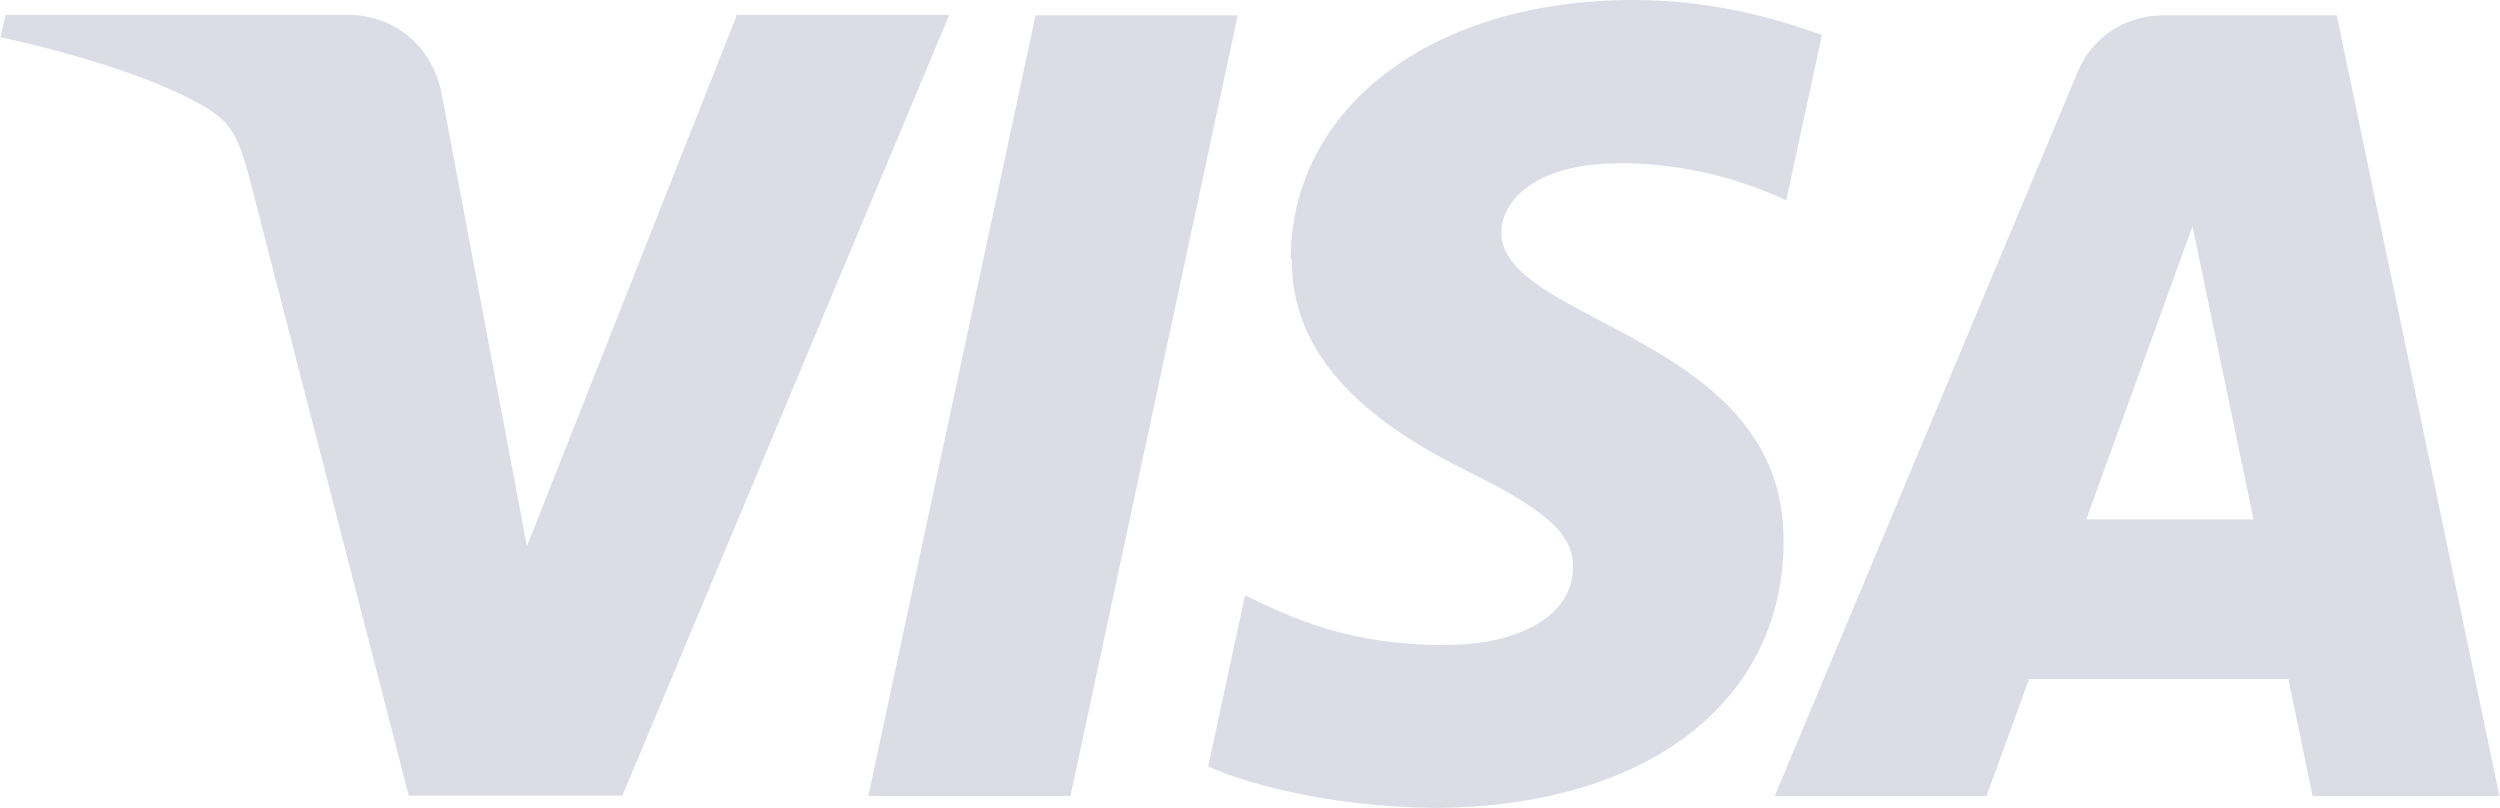<?xml version="1.0" encoding="UTF-8"?>
<!DOCTYPE svg PUBLIC "-//W3C//DTD SVG 1.1//EN" "http://www.w3.org/Graphics/SVG/1.1/DTD/svg11.dtd">
<!-- Creator: CorelDRAW 2021 (64-Bit) -->
<svg xmlns="http://www.w3.org/2000/svg" xml:space="preserve" width="229px" height="74px" version="1.1" style="shape-rendering:geometricPrecision; text-rendering:geometricPrecision; image-rendering:optimizeQuality; fill-rule:evenodd; clip-rule:evenodd"
viewBox="0 0 152.759 49.387"
 xmlns:xlink="http://www.w3.org/1999/xlink"
 xmlns:xodm="http://www.corel.com/coreldraw/odm/2003">
 <defs>
  <style type="text/css">
   <![CDATA[
    .fil0 {fill:#DCDCE6;fill-rule:nonzero}
   ]]>
  </style>
 </defs>
 <g id="Layer_x0020_1">
  <g id="_2080803634352">
   <g id="_1419110465824">
    <path class="fil0" d="M45.002 0.938l-12.827 32.456 -5.207 -27.625c-0.586,-3.072 -3.025,-4.855 -5.675,-4.855l-20.988 0 -0.305 1.36c4.315,0.938 9.216,2.416 12.171,4.081 1.829,1.008 2.298,1.829 2.955,4.198l9.826 38.084 13.062 0 19.98 -47.723 -13.015 0 0 0 0.023 0.024zm18.269 0l-10.225 47.722 12.358 0 10.225 -47.722 -12.358 0zm70.727 12.898l3.729 17.916 -10.225 0 6.496 -17.916zm-1.782 -12.898c-2.369,0 -4.385,1.36 -5.253,3.494l-18.503 44.228 12.945 0 2.603 -7.152 15.853 0 1.477 7.152 11.421 0 -9.943 -47.722 -10.577 0 0 0 -0.023 0zm-53.281 14.891c-0.07,6.848 6.145,10.694 10.811,13.015 4.784,2.369 6.449,3.846 6.379,5.91 -0.07,3.189 -3.846,4.62 -7.387,4.667 -6.214,0.117 -9.826,-1.665 -12.663,-3.025l-2.252 10.459c2.908,1.313 8.232,2.485 13.719,2.532 12.945,0 21.458,-6.378 21.458,-16.321 0.07,-12.593 -17.378,-13.297 -17.26,-18.925 0.07,-1.712 1.665,-3.541 5.253,-4.034 1.782,-0.234 6.613,-0.422 12.171,2.134l2.181 -10.107c-2.955,-1.055 -6.801,-2.134 -11.538,-2.134 -12.241,0 -20.872,6.496 -20.942,15.782l0 0 0.07 0.047z"/>
   </g>
  </g>
 </g>
</svg>
